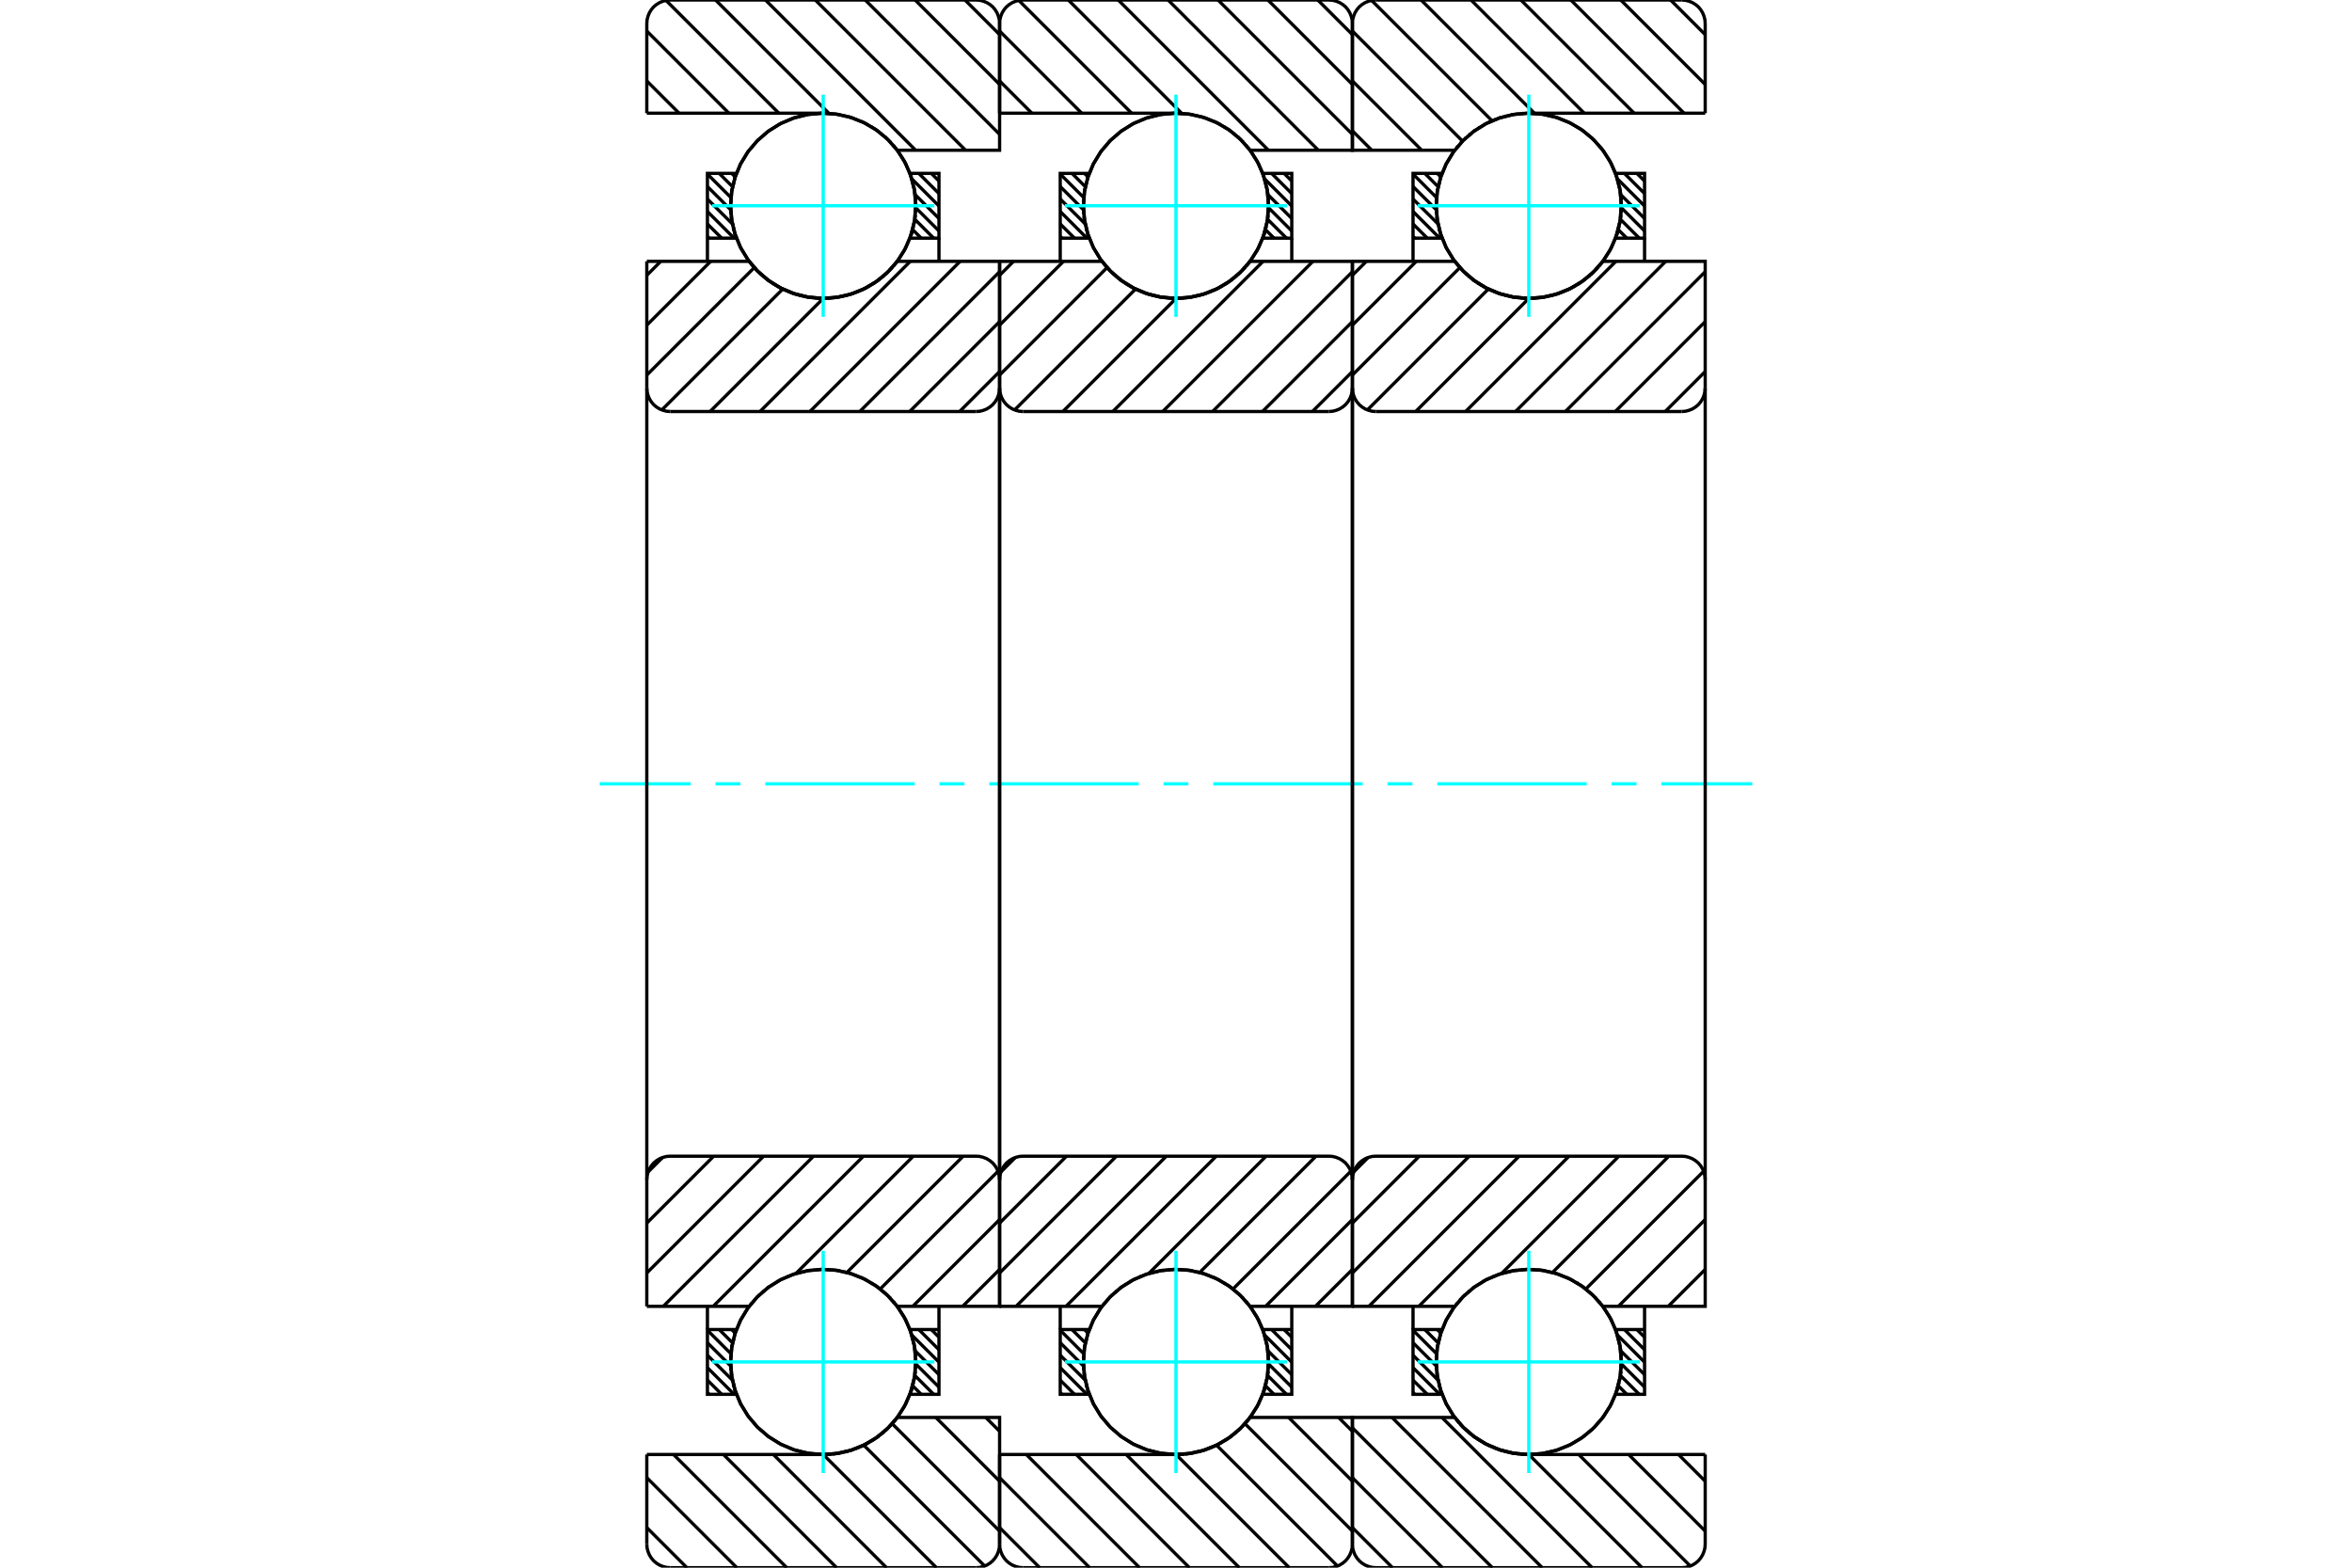 <?xml version="1.0" standalone="no"?>
<!DOCTYPE svg PUBLIC "-//W3C//DTD SVG 1.1//EN"
	"http://www.w3.org/Graphics/SVG/1.1/DTD/svg11.dtd">
<svg xmlns="http://www.w3.org/2000/svg" height="100%" width="100%" viewBox="0 0 36000 24000">
	<rect x="-1800" y="-1200" width="39600" height="26400" style="fill:#FFF"/>
	<g style="fill:none; fill-rule:evenodd" transform="matrix(1 0 0 1 0 0)">
		<g style="fill:none; stroke:#000; stroke-width:50; shape-rendering:geometricPrecision">
			<line x1="25054" y1="20354" x2="25172" y2="20472"/>
			<line x1="24863" y1="20354" x2="25172" y2="20663"/>
			<line x1="24756" y1="20438" x2="25172" y2="20854"/>
			<line x1="24807" y1="20680" x2="25172" y2="21045"/>
			<line x1="24817" y1="20881" x2="25172" y2="21236"/>
			<line x1="24802" y1="21057" x2="25091" y2="21346"/>
			<line x1="24769" y1="21215" x2="24900" y2="21346"/>
			<line x1="21999" y1="20354" x2="22054" y2="20409"/>
			<line x1="21808" y1="20354" x2="22013" y2="20559"/>
			<line x1="21628" y1="20365" x2="21988" y2="20725"/>
			<line x1="21628" y1="20556" x2="21984" y2="20912"/>
			<line x1="21628" y1="20747" x2="22011" y2="21129"/>
			<line x1="21628" y1="20938" x2="22036" y2="21346"/>
			<line x1="21628" y1="21129" x2="21846" y2="21346"/>
			<line x1="21628" y1="21320" x2="21655" y2="21346"/>
		</g>
		<g style="fill:none; stroke:#0FF; stroke-width:50; shape-rendering:geometricPrecision">
			<line x1="9180" y1="12000" x2="10571" y2="12000"/>
			<line x1="10952" y1="12000" x2="11333" y2="12000"/>
			<line x1="11714" y1="12000" x2="14000" y2="12000"/>
			<line x1="14381" y1="12000" x2="14762" y2="12000"/>
			<line x1="15143" y1="12000" x2="17429" y2="12000"/>
			<line x1="17810" y1="12000" x2="18190" y2="12000"/>
			<line x1="18571" y1="12000" x2="20857" y2="12000"/>
			<line x1="21238" y1="12000" x2="21619" y2="12000"/>
			<line x1="22000" y1="12000" x2="24286" y2="12000"/>
			<line x1="24667" y1="12000" x2="25048" y2="12000"/>
			<line x1="25429" y1="12000" x2="26820" y2="12000"/>
		</g>
		<g style="fill:none; stroke:#000; stroke-width:50; shape-rendering:geometricPrecision">
			<line x1="21628" y1="20354" x2="21628" y2="19999"/>
			<polyline points="25172,19999 25172,20354 25172,21346 24728,21346"/>
			<polyline points="24817,20858 24796,20602 24728,20354"/>
			<polyline points="24814,20950 24815,20926 24817,20902"/>
			<polyline points="24805,21041 24808,21016 24810,20991"/>
			<polyline points="24789,21131 24794,21105 24799,21078"/>
			<polyline points="24768,21220 24775,21193 24782,21165"/>
			<polyline points="24742,21308 24751,21279 24760,21251"/>
			<polyline points="24731,20362 24639,20162 24518,19979 24370,19817 24199,19679 24008,19570 23803,19491 23589,19445 23370,19433 23151,19455 22938,19510 22737,19597 22551,19715 22386,19859 22245,20028 22132,20216 22050,20419 21999,20633 21983,20852 22000,21071 22051,21284 22134,21488 22248,21675 22389,21844 22555,21988 22740,22105 22942,22191 23155,22246 23373,22267 23592,22254 23807,22208 24012,22129 24202,22019 24373,21881 24520,21718 24641,21535 24732,21335"/>
			<polyline points="24747,20408 24742,20393 24736,20377"/>
			<polyline points="24773,20496 24769,20481 24764,20465"/>
			<polyline points="24793,20585 24789,20568 24786,20551"/>
			<polyline points="24807,20676 24804,20657 24802,20638"/>
			<polyline points="24815,20767 24814,20746 24812,20726"/>
			<polyline points="24728,21346 24798,21084 24817,20814"/>
			<line x1="24728" y1="20354" x2="25172" y2="20354"/>
			<polyline points="22072,21346 21628,21346 21628,20354 22072,20354"/>
			<polyline points="22046,21269 22058,21308 22072,21346"/>
			<polyline points="22023,21185 22030,21212 22037,21239"/>
			<polyline points="22005,21100 22010,21126 22015,21153"/>
			<polyline points="21992,21015 21995,21040 21999,21064"/>
			<polyline points="21985,20928 21986,20952 21988,20975"/>
			<polyline points="21983,20842 21983,20864 21983,20886"/>
			<polyline points="21986,20755 21984,20776 21984,20796"/>
			<polyline points="21994,20669 21992,20688 21990,20707"/>
			<polyline points="22008,20584 22005,20601 22002,20618"/>
			<polyline points="22027,20499 22023,20515 22019,20530"/>
			<polyline points="22051,20416 22046,20430 22042,20444"/>
			<polyline points="22072,20354 22071,20356 22070,20359"/>
			<line x1="25054" y1="2654" x2="25172" y2="2772"/>
			<line x1="24863" y1="2654" x2="25172" y2="2963"/>
			<line x1="24756" y1="2738" x2="25172" y2="3154"/>
			<line x1="24807" y1="2980" x2="25172" y2="3345"/>
			<line x1="24817" y1="3181" x2="25172" y2="3536"/>
			<line x1="24802" y1="3357" x2="25091" y2="3646"/>
			<line x1="24769" y1="3515" x2="24900" y2="3646"/>
			<line x1="21999" y1="2654" x2="22054" y2="2709"/>
			<line x1="21808" y1="2654" x2="22013" y2="2859"/>
			<line x1="21628" y1="2665" x2="21988" y2="3025"/>
			<line x1="21628" y1="2856" x2="21984" y2="3212"/>
			<line x1="21628" y1="3047" x2="22011" y2="3429"/>
			<line x1="21628" y1="3238" x2="22036" y2="3646"/>
			<line x1="21628" y1="3429" x2="21846" y2="3646"/>
			<line x1="21628" y1="3620" x2="21655" y2="3646"/>
			<line x1="25172" y1="3646" x2="25172" y2="4001"/>
			<polyline points="21628,4001 21628,3646 21628,2654 22072,2654"/>
			<polyline points="22046,3568 22058,3607 22072,3646"/>
			<polyline points="22023,3485 22030,3512 22037,3540"/>
			<polyline points="22005,3400 22010,3426 22015,3453"/>
			<polyline points="21992,3314 21995,3339 21999,3364"/>
			<polyline points="21985,3228 21986,3252 21988,3275"/>
			<polyline points="21983,3142 21983,3164 21983,3186"/>
			<polyline points="21986,3055 21984,3076 21984,3096"/>
			<polyline points="21994,2969 21992,2988 21990,3007"/>
			<polyline points="22008,2884 22005,2901 22002,2918"/>
			<polyline points="22027,2799 22023,2815 22019,2830"/>
			<polyline points="22050,2716 22046,2730 22042,2743"/>
			<polyline points="22072,2654 22071,2656 22070,2658"/>
			<line x1="22072" y1="3646" x2="21628" y2="3646"/>
			<polyline points="24728,2654 25172,2654 25172,3646 24728,3646"/>
			<polyline points="24817,3158 24796,2902 24728,2654"/>
			<polyline points="24814,3250 24815,3226 24817,3202"/>
			<polyline points="24805,3341 24808,3316 24811,3291"/>
			<polyline points="24789,3432 24794,3405 24799,3378"/>
			<polyline points="24768,3521 24775,3493 24782,3465"/>
			<polyline points="24741,3608 24751,3580 24760,3551"/>
			<polyline points="24731,2661 24639,2462 24518,2279 24370,2116 24199,1979 24008,1870 23803,1791 23589,1745 23369,1733 23151,1755 22938,1810 22737,1897 22551,2015 22386,2159 22245,2328 22132,2516 22049,2719 21999,2933 21983,3152 22000,3371 22051,3585 22134,3788 22248,3976 22389,4144 22555,4288 22741,4405 22942,4492 23155,4546 23373,4567 23593,4554 23807,4508 24012,4429 24202,4319 24373,4181 24521,4018 24641,3835 24732,3635"/>
			<polyline points="24747,2708 24742,2693 24736,2677"/>
			<polyline points="24773,2796 24768,2780 24764,2765"/>
			<polyline points="24793,2885 24789,2868 24786,2851"/>
			<polyline points="24807,2976 24804,2957 24802,2938"/>
			<polyline points="24815,3067 24814,3046 24812,3026"/>
			<polyline points="24728,3646 24798,3384 24817,3114"/>
			<line x1="25570" y1="0" x2="26100" y2="530"/>
			<line x1="24807" y1="0" x2="26100" y2="1293"/>
			<line x1="24043" y1="0" x2="25776" y2="1733"/>
			<line x1="23279" y1="0" x2="25012" y2="1733"/>
			<line x1="22516" y1="0" x2="24248" y2="1733"/>
			<line x1="21752" y1="0" x2="23485" y2="1733"/>
			<line x1="20994" y1="6" x2="22837" y2="1849"/>
			<line x1="20700" y1="475" x2="22385" y2="2160"/>
			<line x1="20700" y1="1239" x2="21761" y2="2300"/>
			<line x1="20700" y1="2003" x2="20997" y2="2300"/>
			<line x1="25691" y1="22267" x2="26100" y2="22676"/>
			<line x1="24928" y1="22267" x2="26100" y2="23440"/>
			<line x1="24164" y1="22267" x2="25872" y2="23975"/>
			<line x1="23400" y1="22267" x2="25133" y2="24000"/>
			<line x1="22070" y1="21700" x2="24369" y2="24000"/>
			<line x1="21306" y1="21700" x2="23605" y2="24000"/>
			<line x1="20700" y1="21858" x2="22842" y2="24000"/>
			<line x1="20700" y1="22622" x2="22078" y2="24000"/>
			<line x1="20700" y1="23386" x2="21314" y2="24000"/>
			<line x1="26100" y1="1733" x2="23400" y2="1733"/>
			<polyline points="22270,2295 22268,2297 22266,2300"/>
			<polyline points="22316,2237 22307,2248 22298,2259"/>
			<polyline points="22374,2171 22367,2180 22359,2188"/>
			<polyline points="22437,2109 22430,2117 22422,2124"/>
			<polyline points="22504,2051 22496,2058 22489,2064"/>
			<polyline points="22574,1998 22567,2003 22559,2009"/>
			<polyline points="22648,1948 22640,1953 22633,1958"/>
			<polyline points="22724,1904 22717,1908 22710,1912"/>
			<polyline points="22804,1864 22796,1867 22789,1871"/>
			<polyline points="22885,1829 22878,1832 22871,1835"/>
			<polyline points="22969,1800 22962,1802 22955,1804"/>
			<polyline points="23054,1775 23047,1777 23041,1779"/>
			<polyline points="23141,1756 23134,1758 23128,1759"/>
			<polyline points="23229,1743 23222,1744 23216,1745"/>
			<polyline points="23317,1735 23311,1735 23305,1736"/>
			<polyline points="23400,1733 23397,1733 23394,1733"/>
			<polyline points="22266,2300 20700,2300 20700,360"/>
			<polyline points="21060,0 21004,4 20949,18 20897,39 20848,69 20805,105 20769,148 20739,197 20718,249 20704,304 20700,360"/>
			<line x1="21060" y1="0" x2="25740" y2="0"/>
			<polyline points="26100,360 26096,304 26082,249 26061,197 26031,148 25995,105 25952,69 25903,39 25851,18 25796,4 25740,0"/>
			<line x1="26100" y1="360" x2="26100" y2="1733"/>
			<line x1="26100" y1="22267" x2="23400" y2="22267"/>
			<polyline points="23270,22262 23335,22266 23400,22267"/>
			<polyline points="23182,22251 23224,22256 23265,22261"/>
			<polyline points="23095,22234 23136,22243 23177,22250"/>
			<polyline points="23009,22213 23049,22223 23089,22233"/>
			<polyline points="22925,22185 22964,22199 23003,22211"/>
			<polyline points="22843,22153 22880,22169 22918,22183"/>
			<polyline points="22762,22116 22798,22134 22835,22150"/>
			<polyline points="22685,22074 22719,22093 22754,22112"/>
			<polyline points="22610,22027 22643,22048 22676,22069"/>
			<polyline points="22539,21976 22569,21999 22601,22021"/>
			<polyline points="22471,21920 22499,21944 22528,21968"/>
			<polyline points="22406,21861 22432,21886 22459,21911"/>
			<polyline points="22345,21797 22370,21823 22394,21849"/>
			<polyline points="22289,21730 22311,21757 22333,21784"/>
			<polyline points="22266,21700 22271,21707 22277,21714"/>
			<polyline points="22266,21700 20700,21700 20700,23640 20704,23696 20718,23751 20739,23803 20769,23852 20805,23895 20848,23931 20897,23961 20949,23982 21004,23996 21060,24000 25740,24000 25796,23996 25851,23982 25903,23961 25952,23931 25995,23895 26031,23852 26061,23803 26082,23751 26096,23696 26100,23640 26100,22267"/>
			<line x1="26100" y1="19434" x2="25534" y2="19999"/>
			<line x1="26100" y1="18670" x2="24771" y2="19999"/>
			<line x1="26076" y1="17931" x2="24273" y2="19733"/>
			<line x1="25543" y1="17700" x2="23763" y2="19480"/>
			<line x1="24779" y1="17700" x2="22984" y2="19495"/>
			<line x1="24016" y1="17700" x2="21716" y2="19999"/>
			<line x1="23252" y1="17700" x2="20952" y2="19999"/>
			<line x1="22488" y1="17700" x2="20700" y2="19488"/>
			<line x1="21724" y1="17700" x2="20700" y2="18724"/>
			<line x1="20940" y1="17721" x2="20721" y2="17940"/>
			<line x1="26100" y1="5688" x2="25488" y2="6300"/>
			<line x1="26100" y1="4924" x2="24724" y2="6300"/>
			<line x1="26100" y1="4160" x2="23960" y2="6300"/>
			<line x1="25496" y1="4001" x2="23197" y2="6300"/>
			<line x1="24733" y1="4001" x2="22433" y2="6300"/>
			<line x1="23402" y1="4567" x2="21669" y2="6300"/>
			<line x1="22781" y1="4425" x2="20930" y2="6276"/>
			<line x1="22346" y1="4096" x2="20700" y2="5742"/>
			<line x1="21678" y1="4001" x2="20700" y2="4978"/>
			<line x1="20914" y1="4001" x2="20700" y2="4215"/>
			<line x1="20700" y1="4001" x2="22266" y2="4001"/>
			<polyline points="24472,4077 24504,4039 24534,4001"/>
			<polyline points="24411,4144 24436,4117 24460,4091"/>
			<polyline points="24345,4206 24373,4181 24400,4155"/>
			<polyline points="24276,4264 24306,4240 24335,4215"/>
			<polyline points="24204,4318 24235,4295 24266,4272"/>
			<polyline points="24128,4366 24162,4346 24195,4324"/>
			<polyline points="24049,4410 24085,4391 24120,4371"/>
			<polyline points="23968,4449 24005,4432 24042,4414"/>
			<polyline points="23885,4482 23923,4467 23961,4452"/>
			<polyline points="23799,4510 23839,4498 23879,4484"/>
			<polyline points="23713,4533 23754,4523 23794,4512"/>
			<polyline points="23625,4550 23667,4542 23708,4534"/>
			<polyline points="23536,4561 23579,4556 23621,4550"/>
			<polyline points="23447,4567 23490,4565 23532,4561"/>
			<polyline points="23358,4567 23401,4568 23444,4567"/>
			<polyline points="23269,4561 23312,4565 23355,4567"/>
			<polyline points="23181,4550 23223,4556 23266,4561"/>
			<polyline points="23094,4534 23135,4543 23177,4550"/>
			<polyline points="23008,4512 23049,4523 23090,4533"/>
			<polyline points="22924,4485 22963,4499 23003,4511"/>
			<polyline points="22841,4453 22880,4469 22918,4483"/>
			<polyline points="22761,4415 22798,4433 22835,4450"/>
			<polyline points="22684,4373 22719,4393 22754,4412"/>
			<polyline points="22609,4327 22642,4348 22676,4369"/>
			<polyline points="22538,4275 22569,4298 22601,4321"/>
			<polyline points="22470,4220 22499,4244 22529,4268"/>
			<polyline points="22405,4160 22432,4186 22460,4211"/>
			<polyline points="22345,4097 22369,4123 22395,4149"/>
			<polyline points="22288,4030 22311,4057 22334,4084"/>
			<polyline points="22266,4001 22271,4008 22277,4015"/>
			<polyline points="24534,4001 26100,4001 26100,5940"/>
			<polyline points="25740,6300 25796,6296 25851,6282 25903,6261 25952,6231 25995,6195 26031,6152 26061,6103 26082,6051 26096,5996 26100,5940"/>
			<line x1="25740" y1="6300" x2="21060" y2="6300"/>
			<polyline points="20700,5940 20704,5996 20718,6051 20739,6103 20769,6152 20805,6195 20848,6231 20897,6261 20949,6282 21004,6296 21060,6300"/>
			<line x1="20700" y1="5940" x2="20700" y2="4001"/>
			<line x1="20700" y1="19999" x2="22266" y2="19999"/>
			<polyline points="22271,19993 22268,19996 22266,19999"/>
			<polyline points="22303,19952 22296,19960 22290,19969"/>
			<polyline points="22361,19886 22355,19892 22349,19899"/>
			<polyline points="22422,19824 22417,19829 22411,19834"/>
			<polyline points="22488,19765 22483,19769 22477,19774"/>
			<polyline points="22557,19711 22552,19714 22547,19718"/>
			<polyline points="22629,19660 22625,19663 22620,19666"/>
			<polyline points="22705,19615 22700,19617 22696,19620"/>
			<polyline points="22783,19574 22779,19576 22775,19578"/>
			<polyline points="22863,19538 22860,19539 22856,19541"/>
			<polyline points="22946,19507 22943,19508 22940,19509"/>
			<polyline points="23031,19481 23028,19482 23025,19483"/>
			<polyline points="23117,19461 23115,19462 23112,19462"/>
			<polyline points="23205,19446 23202,19446 23200,19447"/>
			<polyline points="23293,19437 23291,19437 23288,19437"/>
			<polyline points="23382,19433 23380,19433 23377,19433"/>
			<polyline points="23471,19434 23469,19434 23466,19434"/>
			<polyline points="23560,19442 23558,19441 23555,19441"/>
			<polyline points="23649,19454 23646,19454 23643,19453"/>
			<polyline points="23736,19473 23733,19472 23730,19471"/>
			<polyline points="23822,19497 23819,19496 23816,19495"/>
			<polyline points="23907,19526 23903,19525 23900,19524"/>
			<polyline points="23990,19561 23986,19559 23982,19557"/>
			<polyline points="24070,19601 24066,19599 24062,19596"/>
			<polyline points="24148,19646 24144,19643 24139,19640"/>
			<polyline points="24223,19696 24218,19692 24213,19689"/>
			<polyline points="24295,19751 24290,19746 24284,19742"/>
			<polyline points="24363,19810 24357,19805 24352,19799"/>
			<polyline points="24427,19873 24421,19867 24415,19861"/>
			<polyline points="24488,19941 24481,19934 24475,19926"/>
			<polyline points="24534,19999 24532,19997 24531,19995"/>
			<polyline points="24534,19999 26100,19999 26100,18060 26096,18004 26082,17949 26061,17897 26031,17848 25995,17805 25952,17769 25903,17739 25851,17718 25796,17704 25740,17700 21060,17700 21004,17704 20949,17718 20897,17739 20848,17769 20805,17805 20769,17848 20739,17897 20718,17949 20704,18004 20700,18060 20700,19999"/>
			<line x1="20700" y1="5940" x2="20700" y2="18060"/>
			<line x1="26100" y1="18060" x2="26100" y2="5940"/>
			<line x1="19654" y1="20354" x2="19772" y2="20472"/>
			<line x1="19463" y1="20354" x2="19772" y2="20663"/>
			<line x1="19356" y1="20438" x2="19772" y2="20854"/>
			<line x1="19407" y1="20680" x2="19772" y2="21045"/>
			<line x1="19417" y1="20881" x2="19772" y2="21236"/>
			<line x1="19402" y1="21057" x2="19691" y2="21346"/>
			<line x1="19369" y1="21215" x2="19500" y2="21346"/>
			<line x1="16599" y1="20354" x2="16654" y2="20409"/>
			<line x1="16408" y1="20354" x2="16613" y2="20559"/>
			<line x1="16228" y1="20365" x2="16588" y2="20725"/>
			<line x1="16228" y1="20556" x2="16584" y2="20912"/>
			<line x1="16228" y1="20747" x2="16611" y2="21129"/>
			<line x1="16228" y1="20938" x2="16636" y2="21346"/>
			<line x1="16228" y1="21129" x2="16446" y2="21346"/>
			<line x1="16228" y1="21320" x2="16255" y2="21346"/>
			<line x1="16228" y1="20354" x2="16228" y2="19999"/>
			<polyline points="19772,19999 19772,20354 19772,21346 19328,21346 19398,21084 19417,20814"/>
			<polyline points="19415,20767 19414,20746 19412,20726"/>
			<polyline points="19407,20676 19404,20657 19402,20638"/>
			<polyline points="19393,20585 19389,20568 19386,20551"/>
			<polyline points="19373,20496 19368,20480 19364,20465"/>
			<polyline points="19347,20408 19342,20393 19336,20377"/>
			<polyline points="19331,20361 19239,20162 19118,19979 18970,19816 18799,19679 18608,19570 18403,19491 18189,19445 17969,19433 17751,19455 17538,19510 17337,19597 17151,19715 16986,19859 16845,20028 16732,20216 16650,20419 16599,20633 16583,20852 16600,21071 16651,21284 16734,21488 16848,21676 16989,21844 17155,21988 17340,22105 17542,22192 17755,22246 17973,22267 18193,22254 18407,22208 18612,22129 18802,22019 18973,21881 19120,21718 19241,21535 19332,21335"/>
			<polyline points="19341,21308 19351,21279 19360,21251"/>
			<polyline points="19368,21220 19375,21193 19382,21165"/>
			<polyline points="19389,21131 19394,21105 19399,21078"/>
			<polyline points="19405,21041 19408,21016 19411,20991"/>
			<polyline points="19414,20950 19415,20926 19417,20902"/>
			<polyline points="19417,20858 19396,20602 19328,20354 19772,20354"/>
			<polyline points="16672,21346 16228,21346 16228,20354 16672,20354 16671,20356 16670,20358"/>
			<polyline points="16651,20416 16646,20430 16642,20443"/>
			<polyline points="16627,20499 16623,20515 16619,20530"/>
			<polyline points="16608,20584 16605,20601 16602,20618"/>
			<polyline points="16594,20669 16592,20688 16590,20707"/>
			<polyline points="16586,20755 16584,20776 16584,20796"/>
			<polyline points="16583,20842 16583,20864 16583,20886"/>
			<polyline points="16585,20928 16586,20952 16588,20975"/>
			<polyline points="16592,21014 16595,21039 16599,21064"/>
			<polyline points="16605,21100 16610,21126 16615,21153"/>
			<polyline points="16623,21185 16630,21212 16637,21240"/>
			<polyline points="16646,21268 16658,21307 16672,21346"/>
			<line x1="19654" y1="2654" x2="19772" y2="2772"/>
			<line x1="19463" y1="2654" x2="19772" y2="2963"/>
			<line x1="19356" y1="2738" x2="19772" y2="3154"/>
			<line x1="19407" y1="2980" x2="19772" y2="3345"/>
			<line x1="19417" y1="3181" x2="19772" y2="3536"/>
			<line x1="19402" y1="3357" x2="19691" y2="3646"/>
			<line x1="19369" y1="3515" x2="19500" y2="3646"/>
			<line x1="16599" y1="2654" x2="16654" y2="2709"/>
			<line x1="16408" y1="2654" x2="16613" y2="2859"/>
			<line x1="16228" y1="2665" x2="16588" y2="3025"/>
			<line x1="16228" y1="2856" x2="16584" y2="3212"/>
			<line x1="16228" y1="3047" x2="16611" y2="3429"/>
			<line x1="16228" y1="3238" x2="16636" y2="3646"/>
			<line x1="16228" y1="3429" x2="16446" y2="3646"/>
			<line x1="16228" y1="3620" x2="16255" y2="3646"/>
			<line x1="19772" y1="3646" x2="19772" y2="4001"/>
			<polyline points="16228,4001 16228,3646 16228,2654 16672,2654 16671,2656 16670,2658"/>
			<polyline points="16650,2717 16646,2730 16642,2743"/>
			<polyline points="16626,2800 16623,2815 16619,2830"/>
			<polyline points="16608,2884 16605,2901 16602,2918"/>
			<polyline points="16594,2969 16592,2988 16590,3007"/>
			<polyline points="16586,3055 16584,3076 16584,3096"/>
			<polyline points="16583,3142 16583,3164 16583,3186"/>
			<polyline points="16585,3228 16586,3252 16588,3275"/>
			<polyline points="16592,3314 16595,3339 16599,3365"/>
			<polyline points="16605,3400 16610,3426 16615,3453"/>
			<polyline points="16622,3484 16630,3512 16637,3540"/>
			<polyline points="16645,3568 16658,3607 16672,3646 16228,3646"/>
			<polyline points="19328,2654 19772,2654 19772,3646 19328,3646 19398,3384 19417,3114"/>
			<polyline points="19415,3067 19414,3046 19412,3026"/>
			<polyline points="19407,2976 19404,2957 19402,2938"/>
			<polyline points="19392,2885 19389,2868 19386,2851"/>
			<polyline points="19372,2796 19368,2780 19364,2765"/>
			<polyline points="19347,2708 19342,2693 19336,2678"/>
			<polyline points="19331,2661 19239,2462 19118,2278 18970,2116 18799,1979 18608,1870 18403,1791 18188,1745 17969,1733 17751,1755 17538,1810 17337,1897 17151,2015 16986,2159 16845,2328 16732,2516 16649,2720 16599,2933 16583,3152 16600,3371 16651,3585 16734,3788 16848,3976 16989,4144 17155,4288 17341,4405 17542,4492 17755,4546 17974,4567 18193,4554 18407,4508 18612,4429 18802,4319 18973,4181 19121,4018 19241,3835 19332,3635"/>
			<polyline points="19341,3609 19351,3580 19360,3551"/>
			<polyline points="19368,3521 19375,3493 19382,3465"/>
			<polyline points="19389,3432 19394,3405 19399,3378"/>
			<polyline points="19405,3341 19408,3316 19411,3291"/>
			<polyline points="19414,3250 19415,3226 19417,3202"/>
			<polyline points="19417,3158 19396,2902 19328,2654"/>
			<line x1="20170" y1="0" x2="20700" y2="530"/>
			<line x1="19407" y1="0" x2="20700" y2="1293"/>
			<line x1="18643" y1="0" x2="20700" y2="2057"/>
			<line x1="17879" y1="0" x2="20179" y2="2300"/>
			<line x1="17116" y1="0" x2="19415" y2="2300"/>
			<line x1="16352" y1="0" x2="18087" y2="1735"/>
			<line x1="15594" y1="6" x2="17321" y2="1733"/>
			<line x1="15300" y1="475" x2="16557" y2="1733"/>
			<line x1="15300" y1="1239" x2="15794" y2="1733"/>
			<line x1="20488" y1="21700" x2="20700" y2="21912"/>
			<line x1="19724" y1="21700" x2="20700" y2="22676"/>
			<line x1="19055" y1="21795" x2="20700" y2="23440"/>
			<line x1="18620" y1="22124" x2="20472" y2="23975"/>
			<line x1="18000" y1="22267" x2="19733" y2="24000"/>
			<line x1="17237" y1="22267" x2="18969" y2="24000"/>
			<line x1="16473" y1="22267" x2="18205" y2="24000"/>
			<line x1="15709" y1="22267" x2="17442" y2="24000"/>
			<line x1="15300" y1="22622" x2="16678" y2="24000"/>
			<line x1="15300" y1="23386" x2="15914" y2="24000"/>
			<line x1="15300" y1="1733" x2="18000" y2="1733"/>
			<polyline points="19134,2300 19132,2297 19131,2295"/>
			<polyline points="19087,2240 19081,2233 19075,2227"/>
			<polyline points="19026,2172 19021,2167 19016,2161"/>
			<polyline points="18962,2109 18957,2104 18952,2100"/>
			<polyline points="18894,2050 18889,2046 18884,2042"/>
			<polyline points="18822,1995 18818,1992 18813,1989"/>
			<polyline points="18747,1945 18743,1943 18739,1941"/>
			<polyline points="18669,1900 18666,1898 18662,1897"/>
			<polyline points="18588,1860 18585,1859 18583,1858"/>
			<polyline points="18505,1826 18503,1825 18500,1824"/>
			<polyline points="18421,1796 18419,1796 18416,1795"/>
			<polyline points="18334,1772 18332,1772 18331,1772"/>
			<polyline points="18247,1754 18245,1754 18244,1754"/>
			<polyline points="18158,1741 18157,1741 18156,1741"/>
			<polyline points="18069,1734 18068,1734 18067,1734"/>
			<polyline points="18008,1733 18004,1733 18000,1733"/>
			<polyline points="19134,2300 20700,2300 20700,360 20696,304 20682,249 20661,197 20631,148 20595,105 20552,69 20503,39 20451,18 20396,4 20340,0 15660,0 15604,4 15549,18 15497,39 15448,69 15405,105 15369,148 15339,197 15318,249 15304,304 15300,360 15300,1733"/>
			<polyline points="15300,22267 18000,22267 18019,22267 18038,22267"/>
			<polyline points="18051,22267 18089,22265 18127,22262"/>
			<polyline points="18140,22261 18178,22256 18215,22251"/>
			<polyline points="18229,22249 18266,22242 18302,22235"/>
			<polyline points="18316,22232 18353,22223 18388,22213"/>
			<polyline points="18403,22209 18438,22198 18473,22186"/>
			<polyline points="18488,22181 18522,22168 18556,22154"/>
			<polyline points="18571,22148 18604,22133 18636,22117"/>
			<polyline points="18651,22109 18683,22092 18714,22075"/>
			<polyline points="18729,22065 18760,22047 18789,22028"/>
			<polyline points="18805,22017 18833,21997 18861,21976"/>
			<polyline points="18877,21964 18904,21942 18930,21920"/>
			<polyline points="18946,21906 18970,21883 18995,21860"/>
			<polyline points="19011,21844 19033,21820 19056,21796"/>
			<polyline points="19071,21778 19095,21750 19119,21721"/>
			<polyline points="19121,21717 19128,21709 19134,21700 20700,21700 20700,23640"/>
			<polyline points="20340,24000 20396,23996 20451,23982 20503,23961 20552,23931 20595,23895 20631,23852 20661,23803 20682,23751 20696,23696 20700,23640"/>
			<line x1="20340" y1="24000" x2="15660" y2="24000"/>
			<polyline points="15300,23640 15304,23696 15318,23751 15339,23803 15369,23852 15405,23895 15448,23931 15497,23961 15549,23982 15604,23996 15660,24000"/>
			<line x1="15300" y1="23640" x2="15300" y2="22267"/>
			<line x1="20700" y1="19434" x2="20134" y2="19999"/>
			<line x1="20700" y1="18670" x2="19371" y2="19999"/>
			<line x1="20676" y1="17931" x2="18873" y2="19733"/>
			<line x1="20143" y1="17700" x2="18363" y2="19480"/>
			<line x1="19379" y1="17700" x2="17584" y2="19495"/>
			<line x1="18616" y1="17700" x2="16316" y2="19999"/>
			<line x1="17852" y1="17700" x2="15552" y2="19999"/>
			<line x1="17088" y1="17700" x2="15300" y2="19488"/>
			<line x1="16324" y1="17700" x2="15300" y2="18724"/>
			<line x1="15540" y1="17721" x2="15321" y2="17940"/>
			<line x1="20700" y1="5688" x2="20088" y2="6300"/>
			<line x1="20700" y1="4924" x2="19324" y2="6300"/>
			<line x1="20700" y1="4160" x2="18560" y2="6300"/>
			<line x1="20096" y1="4001" x2="17797" y2="6300"/>
			<line x1="19333" y1="4001" x2="17033" y2="6300"/>
			<line x1="18002" y1="4567" x2="16269" y2="6300"/>
			<line x1="17381" y1="4425" x2="15530" y2="6276"/>
			<line x1="16946" y1="4096" x2="15300" y2="5742"/>
			<line x1="16278" y1="4001" x2="15300" y2="4978"/>
			<line x1="15514" y1="4001" x2="15300" y2="4215"/>
			<polyline points="15300,4001 16866,4001 16871,4008 16877,4015"/>
			<polyline points="16888,4029 16911,4057 16934,4084"/>
			<polyline points="16945,4096 16969,4123 16995,4149"/>
			<polyline points="17005,4160 17032,4186 17060,4211"/>
			<polyline points="17069,4219 17099,4244 17129,4268"/>
			<polyline points="17137,4275 17169,4298 17201,4321"/>
			<polyline points="17209,4326 17242,4348 17276,4369"/>
			<polyline points="17283,4373 17319,4393 17355,4412"/>
			<polyline points="17361,4415 17398,4433 17435,4450"/>
			<polyline points="17441,4453 17479,4468 17519,4483"/>
			<polyline points="17523,4485 17563,4498 17603,4511"/>
			<polyline points="17607,4512 17648,4523 17690,4533"/>
			<polyline points="17693,4534 17735,4543 17777,4550"/>
			<polyline points="17780,4550 17823,4556 17866,4561"/>
			<polyline points="17868,4561 17912,4565 17955,4567"/>
			<polyline points="17957,4567 18001,4568 18044,4567"/>
			<polyline points="18046,4567 18090,4565 18133,4561"/>
			<polyline points="18135,4561 18178,4556 18221,4550"/>
			<polyline points="18224,4550 18266,4542 18308,4534"/>
			<polyline points="18312,4533 18353,4523 18395,4511"/>
			<polyline points="18399,4510 18439,4498 18479,4484"/>
			<polyline points="18484,4482 18523,4467 18562,4451"/>
			<polyline points="18567,4449 18605,4432 18642,4414"/>
			<polyline points="18649,4410 18685,4391 18720,4371"/>
			<polyline points="18727,4367 18761,4346 18795,4324"/>
			<polyline points="18803,4318 18835,4295 18867,4272"/>
			<polyline points="18876,4265 18906,4240 18935,4215"/>
			<polyline points="18945,4206 18973,4181 19000,4155"/>
			<polyline points="19011,4144 19036,4118 19061,4090"/>
			<polyline points="19072,4078 19104,4040 19134,4001 20700,4001 20700,5940"/>
			<polyline points="20340,6300 20396,6296 20451,6282 20503,6261 20552,6231 20595,6195 20631,6152 20661,6103 20682,6051 20696,5996 20700,5940"/>
			<line x1="20340" y1="6300" x2="15660" y2="6300"/>
			<polyline points="15300,5940 15304,5996 15318,6051 15339,6103 15369,6152 15405,6195 15448,6231 15497,6261 15549,6282 15604,6296 15660,6300"/>
			<line x1="15300" y1="5940" x2="15300" y2="4001"/>
			<line x1="15300" y1="19999" x2="16866" y2="19999"/>
			<polyline points="19134,19999 19132,19997 19131,19995"/>
			<polyline points="19087,19941 19081,19933 19075,19926"/>
			<polyline points="19027,19873 19021,19867 19015,19861"/>
			<polyline points="18963,19810 18957,19805 18952,19799"/>
			<polyline points="18895,19750 18889,19746 18884,19742"/>
			<polyline points="18823,19696 18818,19692 18813,19689"/>
			<polyline points="18748,19646 18743,19643 18739,19640"/>
			<polyline points="18670,19601 18666,19599 18662,19597"/>
			<polyline points="18589,19561 18586,19559 18582,19558"/>
			<polyline points="18507,19526 18503,19525 18500,19524"/>
			<polyline points="18422,19497 18419,19496 18416,19495"/>
			<polyline points="18335,19473 18333,19472 18330,19472"/>
			<polyline points="18248,19454 18246,19454 18243,19454"/>
			<polyline points="18159,19441 18157,19441 18155,19441"/>
			<polyline points="18071,19434 18069,19434 18066,19434"/>
			<polyline points="17981,19433 17979,19433 17977,19433"/>
			<polyline points="17893,19437 17891,19437 17888,19437"/>
			<polyline points="17804,19446 17802,19446 17800,19447"/>
			<polyline points="17717,19461 17714,19462 17712,19462"/>
			<polyline points="17630,19482 17628,19482 17625,19483"/>
			<polyline points="17546,19507 17543,19508 17540,19509"/>
			<polyline points="17463,19538 17460,19539 17457,19541"/>
			<polyline points="17382,19574 17379,19576 17375,19578"/>
			<polyline points="17304,19615 17300,19617 17296,19619"/>
			<polyline points="17229,19661 17224,19663 17220,19666"/>
			<polyline points="17156,19711 17152,19714 17147,19718"/>
			<polyline points="17087,19765 17082,19770 17077,19774"/>
			<polyline points="17022,19824 17017,19829 17011,19834"/>
			<polyline points="16960,19886 16955,19892 16949,19899"/>
			<polyline points="16903,19952 16896,19961 16890,19969"/>
			<polyline points="16871,19993 16868,19996 16866,19999"/>
			<polyline points="19134,19999 20700,19999 20700,18060 20696,18004 20682,17949 20661,17897 20631,17848 20595,17805 20552,17769 20503,17739 20451,17718 20396,17704 20340,17700 15660,17700 15604,17704 15549,17718 15497,17739 15448,17769 15405,17805 15369,17848 15339,17897 15318,17949 15304,18004 15300,18060 15300,19999"/>
			<line x1="15300" y1="5940" x2="15300" y2="18060"/>
			<line x1="20700" y1="18060" x2="20700" y2="5940"/>
			<line x1="14254" y1="20354" x2="14372" y2="20472"/>
			<line x1="14063" y1="20354" x2="14372" y2="20663"/>
			<line x1="13956" y1="20438" x2="14372" y2="20854"/>
			<line x1="14007" y1="20680" x2="14372" y2="21045"/>
			<line x1="14017" y1="20881" x2="14372" y2="21236"/>
			<line x1="14002" y1="21057" x2="14291" y2="21346"/>
			<line x1="13969" y1="21215" x2="14100" y2="21346"/>
			<line x1="11199" y1="20354" x2="11254" y2="20409"/>
			<line x1="11008" y1="20354" x2="11213" y2="20559"/>
			<line x1="10828" y1="20365" x2="11188" y2="20725"/>
			<line x1="10828" y1="20556" x2="11184" y2="20912"/>
			<line x1="10828" y1="20747" x2="11211" y2="21129"/>
			<line x1="10828" y1="20938" x2="11236" y2="21346"/>
			<line x1="10828" y1="21129" x2="11046" y2="21346"/>
			<line x1="10828" y1="21320" x2="10855" y2="21346"/>
			<line x1="10828" y1="20354" x2="10828" y2="19999"/>
			<polyline points="14372,19999 14372,20354 14372,21346 13928,21346"/>
			<polyline points="14017,20858 13996,20602 13928,20354"/>
			<polyline points="14014,20950 14015,20926 14017,20902"/>
			<polyline points="14005,21041 14008,21016 14011,20991"/>
			<polyline points="13989,21132 13994,21105 13999,21078"/>
			<polyline points="13968,21221 13975,21193 13982,21165"/>
			<polyline points="13941,21308 13951,21280 13960,21251"/>
			<polyline points="13931,20361 13839,20162 13718,19979 13570,19816 13399,19679 13208,19570 13003,19491 12789,19445 12569,19433 12351,19455 12138,19510 11937,19597 11751,19715 11586,19859 11445,20028 11332,20216 11249,20419 11199,20633 11183,20852 11200,21071 11251,21285 11334,21488 11448,21676 11589,21844 11755,21988 11941,22105 12142,22192 12355,22246 12573,22267 12793,22254 13007,22208 13212,22129 13402,22019 13573,21881 13721,21718 13841,21535 13932,21335"/>
			<polyline points="13947,20408 13942,20393 13936,20378"/>
			<polyline points="13973,20496 13968,20480 13964,20465"/>
			<polyline points="13993,20585 13989,20568 13986,20551"/>
			<polyline points="14007,20676 14004,20657 14002,20638"/>
			<polyline points="14015,20767 14014,20746 14012,20726"/>
			<polyline points="13928,21346 13998,21084 14017,20814"/>
			<line x1="13928" y1="20354" x2="14372" y2="20354"/>
			<polyline points="11272,21346 10828,21346 10828,20354 11272,20354"/>
			<polyline points="11246,21268 11258,21307 11272,21346"/>
			<polyline points="11223,21185 11230,21212 11237,21240"/>
			<polyline points="11205,21100 11210,21126 11215,21153"/>
			<polyline points="11192,21014 11195,21039 11199,21064"/>
			<polyline points="11185,20928 11186,20952 11188,20975"/>
			<polyline points="11183,20842 11183,20864 11183,20886"/>
			<polyline points="11186,20755 11184,20776 11184,20796"/>
			<polyline points="11194,20669 11192,20688 11190,20707"/>
			<polyline points="11208,20584 11205,20601 11202,20618"/>
			<polyline points="11227,20500 11223,20515 11219,20530"/>
			<polyline points="11250,20416 11246,20430 11242,20443"/>
			<polyline points="11272,20354 11271,20356 11270,20358"/>
			<line x1="14254" y1="2654" x2="14372" y2="2772"/>
			<line x1="14063" y1="2654" x2="14372" y2="2963"/>
			<line x1="13956" y1="2738" x2="14372" y2="3154"/>
			<line x1="14007" y1="2980" x2="14372" y2="3345"/>
			<line x1="14017" y1="3181" x2="14372" y2="3536"/>
			<line x1="14002" y1="3357" x2="14291" y2="3646"/>
			<line x1="13969" y1="3515" x2="14100" y2="3646"/>
			<line x1="11199" y1="2654" x2="11254" y2="2709"/>
			<line x1="11008" y1="2654" x2="11213" y2="2859"/>
			<line x1="10828" y1="2665" x2="11188" y2="3025"/>
			<line x1="10828" y1="2856" x2="11184" y2="3212"/>
			<line x1="10828" y1="3047" x2="11211" y2="3429"/>
			<line x1="10828" y1="3238" x2="11236" y2="3646"/>
			<line x1="10828" y1="3429" x2="11046" y2="3646"/>
			<line x1="10828" y1="3620" x2="10855" y2="3646"/>
			<line x1="14372" y1="3646" x2="14372" y2="4001"/>
			<polyline points="10828,4001 10828,3646 10828,2654 11272,2654"/>
			<polyline points="11245,3567 11258,3607 11272,3646"/>
			<polyline points="11222,3484 11229,3512 11237,3540"/>
			<polyline points="11205,3400 11210,3426 11215,3453"/>
			<polyline points="11192,3314 11195,3339 11199,3365"/>
			<polyline points="11185,3228 11186,3252 11188,3276"/>
			<polyline points="11183,3142 11183,3164 11183,3186"/>
			<polyline points="11186,3056 11184,3076 11184,3096"/>
			<polyline points="11194,2970 11192,2988 11190,3007"/>
			<polyline points="11208,2884 11205,2901 11202,2918"/>
			<polyline points="11226,2800 11223,2815 11219,2830"/>
			<polyline points="11250,2717 11246,2730 11242,2743"/>
			<polyline points="11272,2654 11271,2656 11271,2658"/>
			<line x1="11272" y1="3646" x2="10828" y2="3646"/>
			<polyline points="13928,2654 14372,2654 14372,3646 13928,3646"/>
			<polyline points="14017,3158 13996,2902 13928,2654"/>
			<polyline points="14014,3250 14015,3226 14017,3202"/>
			<polyline points="14005,3341 14008,3316 14011,3291"/>
			<polyline points="13989,3432 13994,3405 13999,3378"/>
			<polyline points="13968,3521 13975,3493 13982,3465"/>
			<polyline points="13941,3609 13951,3580 13960,3551"/>
			<polyline points="13931,2661 13839,2461 13718,2278 13570,2116 13399,1979 13208,1870 13003,1791 12788,1745 12569,1733 12351,1755 12138,1810 11937,1897 11751,2015 11586,2160 11445,2328 11332,2516 11249,2720 11199,2933 11183,3152 11200,3371 11251,3585 11334,3788 11448,3976 11589,4144 11755,4288 11941,4405 12142,4492 12355,4546 12574,4567 12793,4554 13007,4508 13212,4428 13402,4319 13573,4181 13721,4018 13841,3835 13932,3635"/>
			<polyline points="13947,2707 13942,2692 13937,2678"/>
			<polyline points="13972,2795 13968,2780 13964,2765"/>
			<polyline points="13992,2885 13989,2868 13986,2851"/>
			<polyline points="14007,2975 14004,2957 14002,2938"/>
			<polyline points="14015,3067 14014,3046 14012,3026"/>
			<polyline points="13928,3646 13998,3384 14017,3114"/>
			<line x1="14770" y1="0" x2="15300" y2="530"/>
			<line x1="14007" y1="0" x2="15300" y2="1293"/>
			<line x1="13243" y1="0" x2="15300" y2="2057"/>
			<line x1="12479" y1="0" x2="14779" y2="2300"/>
			<line x1="11716" y1="0" x2="14015" y2="2300"/>
			<line x1="10952" y1="0" x2="12687" y2="1735"/>
			<line x1="10194" y1="6" x2="11921" y2="1733"/>
			<line x1="9900" y1="475" x2="11157" y2="1733"/>
			<line x1="9900" y1="1239" x2="10394" y2="1733"/>
			<line x1="15088" y1="21700" x2="15300" y2="21912"/>
			<line x1="14324" y1="21700" x2="15300" y2="22676"/>
			<line x1="13655" y1="21795" x2="15300" y2="23440"/>
			<line x1="13220" y1="22124" x2="15072" y2="23975"/>
			<line x1="12600" y1="22267" x2="14333" y2="24000"/>
			<line x1="11837" y1="22267" x2="13569" y2="24000"/>
			<line x1="11073" y1="22267" x2="12805" y2="24000"/>
			<line x1="10309" y1="22267" x2="12042" y2="24000"/>
			<line x1="9900" y1="22622" x2="11278" y2="24000"/>
			<line x1="9900" y1="23386" x2="10514" y2="24000"/>
			<line x1="9900" y1="1733" x2="12600" y2="1733"/>
			<polyline points="12607,1733 12604,1733 12600,1733"/>
			<polyline points="12668,1734 12668,1734 12667,1734"/>
			<polyline points="12757,1741 12757,1741 12756,1741"/>
			<polyline points="12846,1754 12845,1754 12844,1754"/>
			<polyline points="12934,1772 12932,1772 12931,1772"/>
			<polyline points="13020,1796 13018,1796 13017,1795"/>
			<polyline points="13105,1825 13103,1825 13101,1824"/>
			<polyline points="13188,1860 13185,1859 13183,1858"/>
			<polyline points="13268,1900 13265,1898 13262,1897"/>
			<polyline points="13346,1945 13343,1943 13340,1941"/>
			<polyline points="13421,1995 13418,1992 13414,1989"/>
			<polyline points="13493,2049 13489,2046 13485,2042"/>
			<polyline points="13562,2109 13557,2104 13552,2100"/>
			<polyline points="13626,2172 13621,2167 13616,2161"/>
			<polyline points="13686,2240 13681,2233 13676,2227"/>
			<polyline points="13734,2300 13733,2298 13731,2296"/>
			<polyline points="13734,2300 15300,2300 15300,360 15296,304 15282,249 15261,197 15231,148 15195,105 15152,69 15103,39 15051,18 14996,4 14940,0 10260,0 10204,4 10149,18 10097,39 10048,69 10005,105 9969,148 9939,197 9918,249 9904,304 9900,360 9900,1733"/>
			<line x1="9900" y1="22267" x2="12600" y2="22267"/>
			<polyline points="13721,21717 13728,21709 13734,21700"/>
			<polyline points="13671,21778 13695,21750 13719,21720"/>
			<polyline points="13610,21844 13633,21820 13656,21796"/>
			<polyline points="13545,21906 13570,21883 13595,21860"/>
			<polyline points="13477,21964 13504,21942 13530,21920"/>
			<polyline points="13405,22017 13433,21997 13461,21976"/>
			<polyline points="13329,22066 13360,22047 13389,22027"/>
			<polyline points="13251,22109 13283,22092 13314,22074"/>
			<polyline points="13170,22148 13204,22133 13236,22117"/>
			<polyline points="13087,22181 13122,22168 13156,22154"/>
			<polyline points="13002,22209 13038,22198 13073,22186"/>
			<polyline points="12916,22232 12953,22223 12989,22213"/>
			<polyline points="12828,22249 12866,22242 12903,22235"/>
			<polyline points="12740,22261 12778,22256 12815,22251"/>
			<polyline points="12651,22267 12689,22265 12727,22262"/>
			<polyline points="12600,22267 12619,22267 12638,22267"/>
			<polyline points="13734,21700 15300,21700 15300,23640"/>
			<polyline points="14940,24000 14996,23996 15051,23982 15103,23961 15152,23931 15195,23895 15231,23852 15261,23803 15282,23751 15296,23696 15300,23640"/>
			<line x1="14940" y1="24000" x2="10260" y2="24000"/>
			<polyline points="9900,23640 9904,23696 9918,23751 9939,23803 9969,23852 10005,23895 10048,23931 10097,23961 10149,23982 10204,23996 10260,24000"/>
			<line x1="9900" y1="23640" x2="9900" y2="22267"/>
			<line x1="15300" y1="19434" x2="14734" y2="19999"/>
			<line x1="15300" y1="18670" x2="13971" y2="19999"/>
			<line x1="15276" y1="17931" x2="13473" y2="19733"/>
			<line x1="14743" y1="17700" x2="12963" y2="19480"/>
			<line x1="13979" y1="17700" x2="12184" y2="19495"/>
			<line x1="13216" y1="17700" x2="10916" y2="19999"/>
			<line x1="12452" y1="17700" x2="10152" y2="19999"/>
			<line x1="11688" y1="17700" x2="9900" y2="19488"/>
			<line x1="10924" y1="17700" x2="9900" y2="18724"/>
			<line x1="10140" y1="17721" x2="9921" y2="17940"/>
			<line x1="15300" y1="5688" x2="14688" y2="6300"/>
			<line x1="15300" y1="4924" x2="13924" y2="6300"/>
			<line x1="15300" y1="4160" x2="13160" y2="6300"/>
			<line x1="14696" y1="4001" x2="12397" y2="6300"/>
			<line x1="13933" y1="4001" x2="11633" y2="6300"/>
			<line x1="12602" y1="4567" x2="10869" y2="6300"/>
			<line x1="11981" y1="4425" x2="10130" y2="6276"/>
			<line x1="11546" y1="4096" x2="9900" y2="5742"/>
			<line x1="10878" y1="4001" x2="9900" y2="4978"/>
			<line x1="10114" y1="4001" x2="9900" y2="4215"/>
			<line x1="9900" y1="4001" x2="11466" y2="4001"/>
			<polyline points="13672,4078 13703,4040 13734,4001"/>
			<polyline points="13610,4144 13636,4118 13661,4090"/>
			<polyline points="13545,4207 13573,4181 13600,4155"/>
			<polyline points="13475,4265 13506,4240 13535,4215"/>
			<polyline points="13403,4318 13435,4295 13467,4272"/>
			<polyline points="13327,4367 13361,4346 13395,4324"/>
			<polyline points="13248,4411 13284,4391 13320,4371"/>
			<polyline points="13167,4449 13205,4432 13242,4414"/>
			<polyline points="13083,4483 13123,4468 13162,4451"/>
			<polyline points="12998,4510 13039,4498 13079,4484"/>
			<polyline points="12911,4533 12953,4523 12995,4511"/>
			<polyline points="12823,4550 12866,4542 12909,4533"/>
			<polyline points="12735,4561 12778,4556 12821,4550"/>
			<polyline points="12646,4567 12689,4565 12733,4561"/>
			<polyline points="12557,4567 12600,4568 12644,4567"/>
			<polyline points="12468,4561 12511,4565 12555,4567"/>
			<polyline points="12380,4550 12423,4556 12466,4561"/>
			<polyline points="12292,4534 12335,4542 12378,4550"/>
			<polyline points="12207,4512 12248,4523 12290,4533"/>
			<polyline points="12122,4485 12163,4498 12204,4511"/>
			<polyline points="12040,4452 12079,4468 12119,4483"/>
			<polyline points="11960,4415 11998,4433 12036,4450"/>
			<polyline points="11883,4373 11919,4393 11955,4412"/>
			<polyline points="11808,4326 11842,4348 11877,4369"/>
			<polyline points="11737,4275 11769,4298 11801,4321"/>
			<polyline points="11669,4219 11699,4244 11729,4268"/>
			<polyline points="11605,4159 11632,4186 11660,4211"/>
			<polyline points="11544,4096 11569,4123 11595,4150"/>
			<polyline points="11488,4029 11510,4057 11534,4084"/>
			<polyline points="11466,4001 11471,4008 11477,4015"/>
			<polyline points="13734,4001 15300,4001 15300,5940"/>
			<polyline points="14940,6300 14996,6296 15051,6282 15103,6261 15152,6231 15195,6195 15231,6152 15261,6103 15282,6051 15296,5996 15300,5940"/>
			<line x1="14940" y1="6300" x2="10260" y2="6300"/>
			<polyline points="9900,5940 9904,5996 9918,6051 9939,6103 9969,6152 10005,6195 10048,6231 10097,6261 10149,6282 10204,6296 10260,6300"/>
			<line x1="9900" y1="5940" x2="9900" y2="4001"/>
			<line x1="9900" y1="19999" x2="11466" y2="19999"/>
			<polyline points="11471,19993 11468,19996 11466,19999"/>
			<polyline points="11503,19953 11496,19961 11490,19969"/>
			<polyline points="11560,19887 11555,19893 11549,19899"/>
			<polyline points="11622,19824 11617,19829 11611,19834"/>
			<polyline points="11687,19766 11682,19770 11678,19774"/>
			<polyline points="11756,19711 11752,19714 11747,19718"/>
			<polyline points="11828,19661 11824,19664 11820,19666"/>
			<polyline points="11904,19615 11900,19617 11897,19619"/>
			<polyline points="11982,19574 11979,19576 11975,19578"/>
			<polyline points="12062,19538 12060,19540 12057,19541"/>
			<polyline points="12145,19507 12143,19508 12140,19509"/>
			<polyline points="12230,19482 12228,19482 12226,19483"/>
			<polyline points="12316,19461 12314,19462 12312,19462"/>
			<polyline points="12403,19446 12402,19446 12400,19447"/>
			<polyline points="12492,19437 12490,19437 12489,19437"/>
			<polyline points="12581,19433 12579,19433 12578,19433"/>
			<polyline points="12670,19434 12668,19434 12667,19434"/>
			<polyline points="12759,19441 12757,19441 12755,19441"/>
			<polyline points="12847,19454 12845,19454 12843,19454"/>
			<polyline points="12935,19473 12933,19472 12931,19472"/>
			<polyline points="13021,19497 13019,19496 13016,19495"/>
			<polyline points="13106,19526 13103,19525 13100,19524"/>
			<polyline points="13189,19561 13186,19559 13182,19558"/>
			<polyline points="13269,19600 13266,19599 13262,19597"/>
			<polyline points="13347,19645 13343,19643 13339,19640"/>
			<polyline points="13422,19695 13418,19692 13413,19689"/>
			<polyline points="13494,19750 13489,19746 13484,19742"/>
			<polyline points="13562,19809 13557,19804 13552,19800"/>
			<polyline points="13627,19873 13621,19867 13616,19861"/>
			<polyline points="13687,19940 13681,19933 13675,19926"/>
			<polyline points="13734,19999 13732,19997 13731,19995"/>
			<polyline points="13734,19999 15300,19999 15300,18060 15296,18004 15282,17949 15261,17897 15231,17848 15195,17805 15152,17769 15103,17739 15051,17718 14996,17704 14940,17700 10260,17700 10204,17704 10149,17718 10097,17739 10048,17769 10005,17805 9969,17848 9939,17897 9918,17949 9904,18004 9900,18060 9900,19999"/>
			<line x1="9900" y1="5940" x2="9900" y2="18060"/>
			<line x1="15300" y1="18060" x2="15300" y2="5940"/>
			<polyline points="24817,3150 24800,2928 24748,2712 24663,2506 24547,2317 24402,2148 24233,2003 24044,1887 23838,1802 23622,1750 23400,1733 23178,1750 22962,1802 22756,1887 22567,2003 22398,2148 22253,2317 22137,2506 22052,2712 22000,2928 21982,3150 22000,3372 22052,3588 22137,3794 22253,3983 22398,4152 22567,4297 22756,4413 22962,4498 23178,4550 23400,4568 23622,4550 23838,4498 24044,4413 24233,4297 24402,4152 24547,3983 24663,3794 24748,3588 24800,3372 24817,3150"/>
		</g>
		<g style="fill:none; stroke:#0FF; stroke-width:50; shape-rendering:geometricPrecision">
			<line x1="21699" y1="3150" x2="25101" y2="3150"/>
			<line x1="23400" y1="4851" x2="23400" y2="1449"/>
		</g>
		<g style="fill:none; stroke:#000; stroke-width:50; shape-rendering:geometricPrecision">
			<polyline points="24817,20850 24800,20628 24748,20412 24663,20206 24547,20017 24402,19848 24233,19703 24044,19587 23838,19502 23622,19450 23400,19432 23178,19450 22962,19502 22756,19587 22567,19703 22398,19848 22253,20017 22137,20206 22052,20412 22000,20628 21982,20850 22000,21072 22052,21288 22137,21494 22253,21683 22398,21852 22567,21997 22756,22113 22962,22198 23178,22250 23400,22267 23622,22250 23838,22198 24044,22113 24233,21997 24402,21852 24547,21683 24663,21494 24748,21288 24800,21072 24817,20850"/>
		</g>
		<g style="fill:none; stroke:#0FF; stroke-width:50; shape-rendering:geometricPrecision">
			<line x1="21699" y1="20850" x2="25101" y2="20850"/>
			<line x1="23400" y1="22551" x2="23400" y2="19149"/>
		</g>
		<g style="fill:none; stroke:#000; stroke-width:50; shape-rendering:geometricPrecision">
			<polyline points="19417,3150 19400,2928 19348,2712 19263,2506 19147,2317 19002,2148 18833,2003 18644,1887 18438,1802 18222,1750 18000,1733 17778,1750 17562,1802 17356,1887 17167,2003 16998,2148 16853,2317 16737,2506 16652,2712 16600,2928 16583,3150 16600,3372 16652,3588 16737,3794 16853,3983 16998,4152 17167,4297 17356,4413 17562,4498 17778,4550 18000,4568 18222,4550 18438,4498 18644,4413 18833,4297 19002,4152 19147,3983 19263,3794 19348,3588 19400,3372 19417,3150"/>
		</g>
		<g style="fill:none; stroke:#0FF; stroke-width:50; shape-rendering:geometricPrecision">
			<line x1="16299" y1="3150" x2="19701" y2="3150"/>
			<line x1="18000" y1="4851" x2="18000" y2="1449"/>
		</g>
		<g style="fill:none; stroke:#000; stroke-width:50; shape-rendering:geometricPrecision">
			<polyline points="19417,20850 19400,20628 19348,20412 19263,20206 19147,20017 19002,19848 18833,19703 18644,19587 18438,19502 18222,19450 18000,19432 17778,19450 17562,19502 17356,19587 17167,19703 16998,19848 16853,20017 16737,20206 16652,20412 16600,20628 16583,20850 16600,21072 16652,21288 16737,21494 16853,21683 16998,21852 17167,21997 17356,22113 17562,22198 17778,22250 18000,22267 18222,22250 18438,22198 18644,22113 18833,21997 19002,21852 19147,21683 19263,21494 19348,21288 19400,21072 19417,20850"/>
		</g>
		<g style="fill:none; stroke:#0FF; stroke-width:50; shape-rendering:geometricPrecision">
			<line x1="16299" y1="20850" x2="19701" y2="20850"/>
			<line x1="18000" y1="22551" x2="18000" y2="19149"/>
		</g>
		<g style="fill:none; stroke:#000; stroke-width:50; shape-rendering:geometricPrecision">
			<polyline points="14018,3150 14000,2928 13948,2712 13863,2506 13747,2317 13602,2148 13433,2003 13244,1887 13038,1802 12822,1750 12600,1733 12378,1750 12162,1802 11956,1887 11767,2003 11598,2148 11453,2317 11337,2506 11252,2712 11200,2928 11183,3150 11200,3372 11252,3588 11337,3794 11453,3983 11598,4152 11767,4297 11956,4413 12162,4498 12378,4550 12600,4568 12822,4550 13038,4498 13244,4413 13433,4297 13602,4152 13747,3983 13863,3794 13948,3588 14000,3372 14018,3150"/>
		</g>
		<g style="fill:none; stroke:#0FF; stroke-width:50; shape-rendering:geometricPrecision">
			<line x1="10899" y1="3150" x2="14301" y2="3150"/>
			<line x1="12600" y1="4851" x2="12600" y2="1449"/>
		</g>
		<g style="fill:none; stroke:#000; stroke-width:50; shape-rendering:geometricPrecision">
			<polyline points="14018,20850 14000,20628 13948,20412 13863,20206 13747,20017 13602,19848 13433,19703 13244,19587 13038,19502 12822,19450 12600,19432 12378,19450 12162,19502 11956,19587 11767,19703 11598,19848 11453,20017 11337,20206 11252,20412 11200,20628 11183,20850 11200,21072 11252,21288 11337,21494 11453,21683 11598,21852 11767,21997 11956,22113 12162,22198 12378,22250 12600,22267 12822,22250 13038,22198 13244,22113 13433,21997 13602,21852 13747,21683 13863,21494 13948,21288 14000,21072 14018,20850"/>
		</g>
		<g style="fill:none; stroke:#0FF; stroke-width:50; shape-rendering:geometricPrecision">
			<line x1="10899" y1="20850" x2="14301" y2="20850"/>
			<line x1="12600" y1="22551" x2="12600" y2="19149"/>
		</g>
	</g>
</svg>
